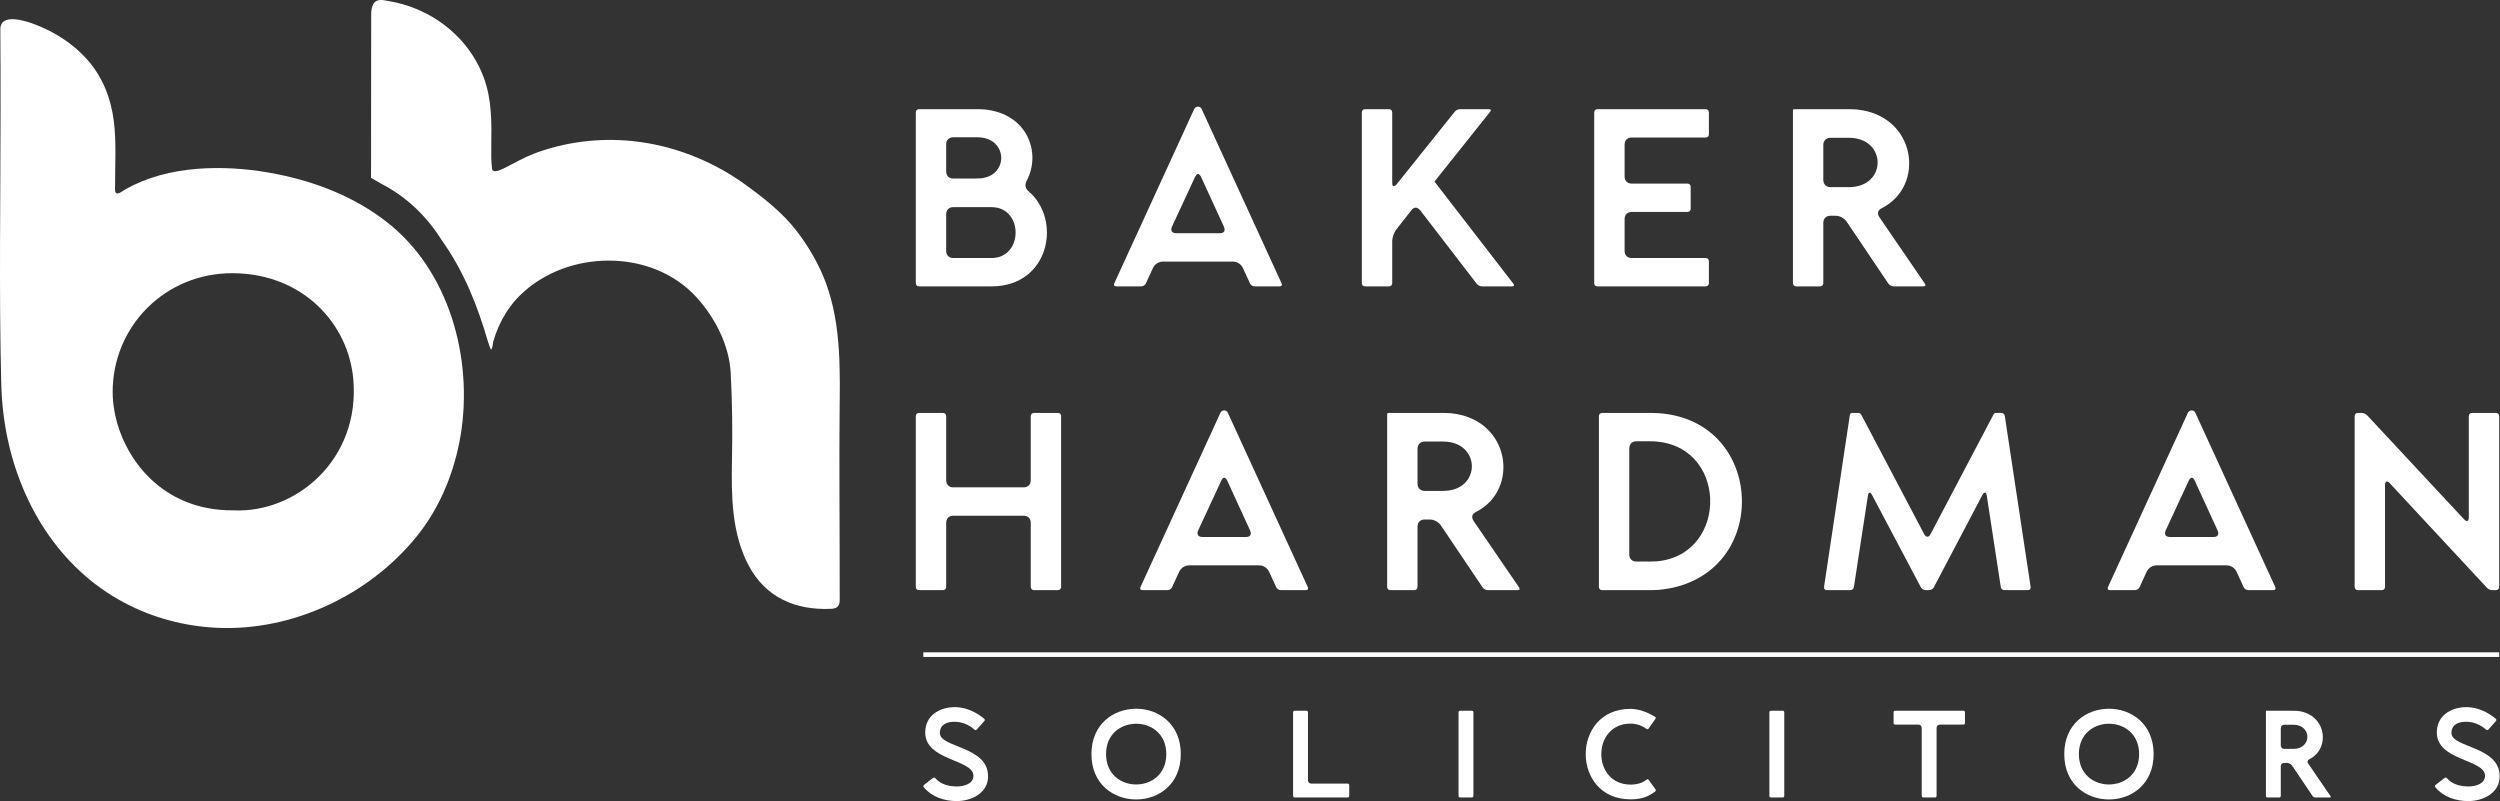 <svg width="2243" height="719" viewBox="0 0 2243 719" fill="none" xmlns="http://www.w3.org/2000/svg">
<rect x="0" y="0" width="2243" height="719" fill="#333333" stroke="none"/>
<path d="M824.616 256.935H889.574C941.808 256.935 952.937 196.976 922.733 171.543C919.779 169.043 919.324 165.635 921.141 162.231C934.316 137.472 922.279 102.043 883.212 98.185C880.716 97.956 876.854 97.956 870.266 97.956H824.616C822.799 97.956 821.666 99.093 821.666 100.91V253.985C821.666 255.801 822.799 256.935 824.616 256.935ZM848.92 192.21C848.92 188.347 851.416 185.851 855.279 185.851H889.574C918.416 185.851 918.416 231.501 889.574 231.501H855.279C851.416 231.501 848.92 229.001 848.92 225.139V192.21ZM848.92 153.826V129.526C848.92 125.664 851.416 123.164 855.279 123.164H876.854C904.108 123.164 905.47 157.006 880.487 159.96C878.216 160.185 874.129 160.185 867.77 160.185H855.279C851.416 160.185 848.92 157.689 848.92 153.826Z" fill="white"/>
<path d="M1001.54 256.935H1024.02C1025.62 256.935 1027.43 255.801 1028.11 254.21L1034.47 240.356C1036.06 236.951 1039.7 234.681 1043.56 234.681H1106.01C1109.87 234.681 1113.51 236.951 1115.1 240.356L1121.46 254.21C1122.14 255.801 1123.95 256.935 1125.77 256.935H1148.03C1149.85 256.935 1150.53 255.801 1149.85 254.21L1078.08 97.731C1077.62 96.593 1076.26 95.685 1074.9 95.685C1073.54 95.685 1071.95 96.593 1071.49 97.731L999.724 254.21C999.041 255.801 999.725 256.935 1001.54 256.935ZM1051.5 203.339L1072.17 158.822C1073.08 157.006 1073.99 156.097 1074.9 156.097C1075.81 156.097 1076.72 157.006 1077.62 158.822L1098.07 203.339C1099.65 206.972 1098.29 209.243 1094.43 209.243H1055.37C1051.5 209.243 1049.92 206.972 1051.5 203.339Z" fill="white"/>
<path d="M1221.84 100.91V253.985C1221.84 255.801 1222.98 256.935 1224.8 256.935H1246.14C1247.96 256.935 1249.1 255.801 1249.1 253.985V216.739C1249.1 212.876 1250.69 208.335 1253.18 205.381L1266.36 188.576C1267.49 186.985 1268.85 186.306 1270.22 186.306C1271.58 186.306 1272.94 187.214 1274.3 188.801L1324.95 254.664C1326.09 256.026 1327.9 256.935 1329.72 256.935H1356.52C1358.34 256.935 1358.79 256.026 1357.88 254.664L1287.02 162.91L1336.99 100.226C1338.12 98.864 1337.67 97.956 1335.85 97.956H1309.96C1308.15 97.956 1306.33 98.864 1305.19 100.226L1253.18 165.181C1252.05 166.543 1251.14 166.997 1250.46 166.997C1249.55 166.997 1249.1 166.089 1249.1 163.818V100.91C1249.1 99.093 1247.96 97.956 1246.14 97.956H1224.8C1222.98 97.956 1221.84 99.093 1221.84 100.91Z" fill="white"/>
<path d="M1430.33 253.985C1430.33 255.801 1431.47 256.935 1433.29 256.935H1530.26C1532.08 256.935 1533.22 255.801 1533.22 253.985V234.451C1533.22 232.635 1532.08 231.501 1530.26 231.501H1463.95C1460.09 231.501 1457.59 229.001 1457.59 225.139V196.522C1457.59 192.664 1460.09 190.164 1463.95 190.164H1513.91C1515.73 190.164 1516.87 189.031 1516.87 187.214V167.681C1516.87 165.864 1515.73 164.726 1513.91 164.726H1463.95C1460.09 164.726 1457.59 162.231 1457.59 158.368V129.751C1457.59 125.893 1460.09 123.393 1463.95 123.393H1530.26C1532.08 123.393 1533.22 122.256 1533.22 120.439V100.91C1533.22 99.093 1532.08 97.956 1530.26 97.956H1433.29C1431.47 97.956 1430.33 99.093 1430.33 100.91V253.985Z" fill="white"/>
<path d="M1611.57 256.935H1632.92C1634.74 256.935 1635.87 255.801 1635.87 253.985V199.931C1635.87 196.068 1638.37 193.572 1642.23 193.572H1646.77C1650.64 193.572 1654.5 195.614 1656.77 198.793L1694.24 254.439C1695.38 256.026 1697.2 256.935 1699.01 256.935H1725.58C1727.4 256.935 1728.08 256.026 1726.95 254.439L1686.07 194.706C1684.02 191.526 1684.7 188.576 1688.34 186.76C1727.85 166.997 1719.45 103.18 1665.4 98.185C1662.67 97.956 1658.81 97.956 1652.45 97.956H1609.75C1609.07 97.956 1608.62 98.41 1608.62 99.093V253.985C1608.62 255.801 1609.75 256.935 1611.57 256.935ZM1635.87 130.206C1635.87 126.347 1638.37 123.618 1642.23 123.618H1658.81C1693.1 123.618 1693.33 167.906 1658.81 167.906H1642.23C1638.37 167.906 1635.87 165.181 1635.87 161.322V130.206Z" fill="white"/>
<path d="M821.666 373.439V526.514C821.666 528.331 822.799 529.468 824.616 529.468H845.966C847.783 529.468 848.92 528.331 848.92 526.514V469.056C848.92 465.193 851.416 462.697 855.279 462.697H918.416C922.279 462.697 924.774 465.193 924.774 469.056V526.514C924.774 528.331 926.137 529.468 927.729 529.468H949.079C950.895 529.468 952.029 528.331 952.029 526.514V373.439C952.029 371.622 950.895 370.489 949.079 370.489H927.729C926.137 370.489 924.774 371.622 924.774 373.439V430.902C924.774 434.76 922.279 437.26 918.416 437.26H855.279C851.416 437.26 848.92 434.76 848.92 430.902V373.439C848.92 371.622 847.783 370.489 845.966 370.489H824.616C822.799 370.489 821.666 371.622 821.666 373.439Z" fill="white"/>
<path d="M1025.05 529.468H1047.53C1049.12 529.468 1050.94 528.331 1051.62 526.743L1057.98 512.889C1059.57 509.481 1063.2 507.21 1067.06 507.21H1129.52C1133.38 507.21 1137.02 509.481 1138.6 512.889L1144.96 526.743C1145.65 528.331 1147.46 529.468 1149.28 529.468H1171.54C1173.35 529.468 1174.03 528.331 1173.35 526.743L1101.58 370.26C1101.13 369.127 1099.77 368.218 1098.4 368.218C1097.04 368.218 1095.45 369.127 1095 370.26L1023.23 526.743C1022.55 528.331 1023.23 529.468 1025.05 529.468ZM1075.01 475.868L1095.68 431.356C1096.59 429.539 1097.5 428.631 1098.4 428.631C1099.31 428.631 1100.22 429.539 1101.13 431.356L1121.57 475.868C1123.16 479.502 1121.8 481.773 1117.94 481.773H1078.87C1075.01 481.773 1073.42 479.502 1075.01 475.868Z" fill="white"/>
<path d="M1247.51 529.468H1268.85C1270.67 529.468 1271.81 528.331 1271.81 526.514V472.464C1271.81 468.602 1274.3 466.102 1278.17 466.102H1282.71C1286.57 466.102 1290.43 468.147 1292.7 471.327L1330.17 526.968C1331.31 528.56 1333.13 529.468 1334.95 529.468H1361.52C1363.33 529.468 1364.02 528.56 1362.88 526.968L1322 467.239C1319.95 464.06 1320.64 461.106 1324.27 459.289C1363.79 439.531 1355.39 375.71 1301.33 370.714C1298.61 370.489 1294.75 370.489 1288.39 370.489H1245.69C1245.01 370.489 1244.55 370.943 1244.55 371.622V526.514C1244.55 528.331 1245.69 529.468 1247.51 529.468ZM1271.81 402.739C1271.81 398.877 1274.3 396.152 1278.17 396.152H1294.75C1329.04 396.152 1329.27 440.439 1294.75 440.439H1278.17C1274.3 440.439 1271.81 437.714 1271.81 433.852V402.739Z" fill="white"/>
<path d="M1434.54 373.439V526.514C1434.54 528.331 1435.67 529.468 1437.49 529.468H1475.19C1481.32 529.468 1485.64 529.468 1488.13 529.239C1537.87 524.698 1562.85 487.906 1562.85 449.977C1562.85 412.052 1537.87 374.122 1488.13 370.714C1485.64 370.489 1481.32 370.489 1475.19 370.489H1437.49C1435.67 370.489 1434.54 371.622 1434.54 373.439ZM1461.79 402.285C1461.79 398.422 1464.29 395.927 1468.15 395.927H1480.41C1550.36 395.927 1552.18 497.218 1487 503.577C1484.5 503.806 1480.64 503.806 1474.05 503.806H1468.15C1464.29 503.806 1461.79 501.306 1461.79 497.443V402.285Z" fill="white"/>
<path d="M1639.05 529.468H1659.95C1661.76 529.468 1663.13 528.331 1663.35 526.514L1675.85 444.981C1676.3 441.347 1677.89 440.893 1679.7 444.302L1723.31 526.743C1724.22 528.331 1725.81 529.468 1727.63 529.468H1730.81C1732.63 529.468 1734.21 528.331 1735.12 526.743L1778.5 444.302C1780.32 440.893 1782.13 441.347 1782.59 444.981L1795.08 526.514C1795.31 528.331 1796.67 529.468 1798.49 529.468H1819.38C1821.2 529.468 1822.11 528.331 1821.88 526.514L1798.71 373.214C1798.49 371.622 1797.35 370.489 1795.53 370.489H1790.54C1789.86 370.489 1789.18 370.943 1788.72 371.622L1732.17 479.047C1731.26 480.864 1730.35 481.547 1729.22 481.547C1728.31 481.547 1727.18 480.864 1726.27 479.047L1669.94 372.077C1669.49 371.168 1668.35 370.489 1667.22 370.489H1661.54C1660.63 370.489 1659.95 371.168 1659.72 372.077L1636.55 526.514C1636.33 528.331 1637.24 529.468 1639.05 529.468Z" fill="white"/>
<path d="M1893.08 529.468H1915.57C1917.15 529.468 1918.97 528.331 1919.65 526.743L1926.01 512.889C1927.6 509.481 1931.24 507.21 1935.1 507.21H1997.55C2001.42 507.21 2005.05 509.481 2006.64 512.889L2013 526.743C2013.68 528.331 2015.5 529.468 2017.31 529.468H2039.57C2041.39 529.468 2042.07 528.331 2041.39 526.743L1969.62 370.26C1969.16 369.127 1967.8 368.218 1966.44 368.218C1965.08 368.218 1963.49 369.127 1963.03 370.26L1891.26 526.743C1890.58 528.331 1891.26 529.468 1893.08 529.468ZM1943.05 475.868L1963.71 431.356C1964.62 429.539 1965.53 428.631 1966.44 428.631C1967.35 428.631 1968.25 429.539 1969.16 431.356L1989.6 475.868C1991.2 479.502 1989.83 481.773 1985.97 481.773H1946.91C1943.05 481.773 1941.45 479.502 1943.05 475.868Z" fill="white"/>
<path d="M2112.59 526.514C2112.59 528.331 2113.73 529.468 2115.54 529.468H2136.89C2138.7 529.468 2139.84 528.331 2139.84 526.514V435.443C2139.84 433.172 2140.52 432.035 2141.43 432.035C2142.34 432.035 2143.25 432.489 2144.16 433.627L2231.14 527.197C2232.28 528.56 2234.32 529.468 2236.14 529.468H2239.32C2241.13 529.468 2242.27 528.331 2242.27 526.514V373.439C2242.27 371.622 2241.13 370.489 2239.32 370.489H2217.97C2216.15 370.489 2215.02 371.622 2215.02 373.439V464.06C2215.02 466.331 2214.33 467.464 2213.43 467.464C2212.52 467.464 2211.84 467.01 2210.7 465.877L2123.72 372.531C2122.58 371.397 2120.54 370.489 2118.95 370.489H2115.54C2113.73 370.489 2112.59 371.622 2112.59 373.439V526.514Z" fill="white"/>
<path d="M828.787 706.273C835.903 714.943 847.245 718.727 858.254 718.727C871.599 718.727 886.499 711.61 886.499 696.485C886.499 669.243 843.241 671.023 843.241 657.677C843.241 649.893 849.691 647.56 856.362 647.56C863.145 647.56 869.374 650.227 874.379 654.677C874.933 655.231 875.712 655.231 876.379 654.564L883.162 646.889C883.716 646.335 883.716 645.443 883.049 644.889C875.712 638.773 866.37 634.435 856.808 634.435C842.795 634.435 830.12 641.998 830.12 657.231C830.12 682.698 873.379 681.139 873.379 696.039C873.379 703.381 864.591 705.606 858.699 705.606C851.47 705.606 844.02 703.827 839.129 698.156C838.57 697.485 837.791 697.485 837.124 697.931L829.008 704.268C828.341 704.827 828.228 705.606 828.787 706.273Z" fill="white"/>
<path d="M979.237 676.581C979.237 703.714 999.254 717.281 1019.38 717.281C1039.4 717.281 1059.41 703.714 1059.41 676.581C1059.41 649.448 1039.4 635.881 1019.38 635.881C999.254 635.881 979.237 649.448 979.237 676.581ZM992.358 676.581C992.358 658.343 1005.82 649.339 1019.38 649.339C1032.84 649.339 1046.4 658.343 1046.4 676.581C1046.4 694.818 1032.84 703.827 1019.38 703.827C1005.82 703.827 992.358 694.818 992.358 676.581Z" fill="white"/>
<path d="M1161.6 715.502H1209.09C1209.97 715.502 1210.53 714.943 1210.53 714.056V704.493C1210.53 703.602 1209.97 703.048 1209.09 703.048H1176.62C1174.72 703.048 1173.5 701.823 1173.5 699.935V639.106C1173.5 638.218 1172.95 637.66 1172.06 637.66H1161.6C1160.72 637.66 1160.16 638.218 1160.16 639.106V714.056C1160.16 714.943 1160.72 715.502 1161.6 715.502Z" fill="white"/>
<path d="M1308.61 639.106V714.056C1308.61 714.943 1309.17 715.502 1310.06 715.502H1320.51C1321.4 715.502 1321.95 714.943 1321.95 714.056V639.106C1321.95 638.218 1321.4 637.66 1320.51 637.66H1310.06C1309.17 637.66 1308.61 638.218 1308.61 639.106Z" fill="white"/>
<path d="M1422.7 676.581C1422.7 696.818 1436.05 717.168 1462.85 717.168C1472.52 717.168 1478.97 714.835 1484.97 710.164C1485.64 709.718 1485.75 708.831 1485.3 708.16L1479.19 699.71C1478.75 699.043 1477.97 698.931 1477.3 699.489C1474.63 701.714 1470.18 703.935 1462.95 703.935C1427.93 703.935 1427.93 649.227 1462.95 649.227C1468.85 649.227 1473.85 651.452 1477.19 653.898C1477.97 654.452 1478.63 654.343 1479.19 653.564L1485.2 645.002C1485.64 644.335 1485.64 643.443 1484.86 642.998C1478.08 639.106 1470.63 635.993 1462.85 635.993C1436.05 635.993 1422.7 656.231 1422.7 676.581Z" fill="white"/>
<path d="M1587.5 639.106V714.056C1587.5 714.943 1588.05 715.502 1588.95 715.502H1599.4C1600.29 715.502 1600.84 714.943 1600.84 714.056V639.106C1600.84 638.218 1600.29 637.66 1599.4 637.66H1588.95C1588.05 637.66 1587.5 638.218 1587.5 639.106Z" fill="white"/>
<path d="M1700.37 650.114H1721.05C1722.94 650.114 1724.16 651.339 1724.16 653.231V714.056C1724.16 714.943 1724.83 715.502 1725.61 715.502H1736.06C1736.95 715.502 1737.5 714.943 1737.5 714.056V653.231C1737.5 651.339 1738.84 650.114 1740.73 650.114H1761.53C1762.41 650.114 1762.97 649.56 1762.97 648.668V639.106C1762.97 638.218 1762.41 637.66 1761.53 637.66H1700.37C1699.48 637.66 1698.92 638.218 1698.92 639.106V648.668C1698.92 649.56 1699.48 650.114 1700.37 650.114Z" fill="white"/>
<path d="M1852.05 676.581C1852.05 703.714 1872.07 717.281 1892.2 717.281C1912.21 717.281 1932.23 703.714 1932.23 676.581C1932.23 649.448 1912.21 635.881 1892.2 635.881C1872.07 635.881 1852.05 649.448 1852.05 676.581ZM1865.18 676.581C1865.18 658.343 1878.63 649.339 1892.2 649.339C1905.65 649.339 1919.22 658.343 1919.22 676.581C1919.22 694.818 1905.65 703.827 1892.2 703.827C1878.63 703.827 1865.18 694.818 1865.18 676.581Z" fill="white"/>
<path d="M2034.42 715.502H2044.87C2045.76 715.502 2046.32 714.943 2046.32 714.056V687.589C2046.32 685.698 2047.54 684.477 2049.43 684.477H2051.65C2053.55 684.477 2055.44 685.477 2056.55 687.035L2074.9 714.277C2075.45 715.056 2076.34 715.502 2077.23 715.502H2090.24C2091.13 715.502 2091.46 715.056 2090.91 714.277L2070.89 685.031C2069.89 683.477 2070.23 682.031 2072 681.139C2091.35 671.464 2087.24 640.218 2060.78 637.773C2059.44 637.66 2057.55 637.66 2054.43 637.66H2033.53C2033.2 637.66 2032.98 637.885 2032.98 638.218V714.056C2032.98 714.943 2033.53 715.502 2034.42 715.502ZM2046.32 653.452C2046.32 651.56 2047.54 650.227 2049.43 650.227H2057.55C2074.34 650.227 2074.45 671.91 2057.55 671.91H2049.43C2047.54 671.91 2046.32 670.577 2046.32 668.685V653.452Z" fill="white"/>
<path d="M2184.98 706.273C2192.1 714.943 2203.44 718.727 2214.45 718.727C2227.8 718.727 2242.7 711.61 2242.7 696.485C2242.7 669.243 2199.44 671.023 2199.44 657.677C2199.44 649.893 2205.89 647.56 2212.56 647.56C2219.34 647.56 2225.57 650.227 2230.58 654.677C2231.13 655.231 2231.91 655.231 2232.58 654.564L2239.36 646.889C2239.92 646.335 2239.92 645.443 2239.25 644.889C2231.91 638.773 2222.57 634.435 2213 634.435C2198.99 634.435 2186.32 641.998 2186.32 657.231C2186.32 682.698 2229.58 681.139 2229.58 696.039C2229.58 703.381 2220.79 705.606 2214.9 705.606C2207.67 705.606 2200.22 703.827 2195.33 698.156C2194.77 697.485 2193.99 697.485 2193.32 697.931L2185.2 704.268C2184.54 704.827 2184.43 705.606 2184.98 706.273Z" fill="white"/>
<path d="M209.223 457.887C265.465 460.65 323.028 412.446 317.023 340.771C312.782 290.216 271.619 245.591 209.236 245.112C148.086 244.641 100.89 293.025 101.082 351.933C101.098 357.204 101.59 362.671 102.552 368.225C109.948 410.829 145.236 458.342 209.223 457.887ZM127.348 162.712C148.252 154.208 171.115 150.9 193.644 150.766C214.753 150.641 235.878 153.233 256.448 157.92C290.778 165.737 324.261 180.05 351.432 202.766C406.144 248.5 425.607 329.05 412.074 397.116C406.024 427.533 393.59 456.817 374.044 481.054C331.428 533.887 262.348 566.562 194.253 563.246C165.544 561.85 137.094 554.312 111.673 540.846C52.232 509.358 16.369 449.387 5.032 384.379C2.782 371.479 1.482 358.416 1.148 345.325C-0.981 262.646 0.502 179.812 0.507 97.104C0.507 73.508 0.477 49.92 0.311 26.329C0.211 11.233 22.994 18.795 30.761 21.674C48.898 28.404 66.094 39.483 78.84 54.112C92.265 69.52 99.594 88.454 102.107 108.6C104.527 127.987 103.173 147.579 103.236 167.054C103.24 168.616 102.69 172.737 104.644 173.47C106.723 174.245 110.973 170.712 112.607 169.795C117.382 167.112 122.311 164.762 127.348 162.712Z" fill="white"/>
<path d="M567.151 126.539C603.435 130.172 639.051 144.143 668.522 165.502C685.272 177.639 701.847 190.56 714.593 207.031C725.364 220.952 735.16 237.806 741.185 254.372C755.022 292.456 753.622 332.931 753.276 372.848C752.918 414.143 753.306 455.473 753.326 496.777C753.335 510.548 753.389 524.323 753.389 538.089C753.406 544.506 750.481 546.068 745.018 546.273C713.506 547.464 687.047 536.139 671.706 507.377C656.426 478.739 656.076 444.556 656.731 412.91C657.272 386.798 656.981 360.552 655.568 334.468C654.226 309.697 641.776 285.51 625.393 267.252C585.576 222.868 509.81 223.472 467.355 264.197C460.597 270.677 454.985 278.306 450.568 286.547C448.355 290.685 446.439 294.977 444.83 299.381C444.026 301.577 443.301 303.797 442.651 306.043C442.13 307.852 442.176 310.26 441.526 311.947C441.343 312.422 441.193 312.922 440.947 313.372C440.885 313.485 440.347 313.502 440.33 313.447C439.518 311.339 438.61 309.256 437.98 307.089C428.551 274.61 416.268 243.431 396.443 215.677C382.772 193.918 364.893 176.664 341.98 164.797C338.955 163.064 335.93 161.331 332.905 159.597C332.935 111.501 332.955 63.41 333.014 15.314C333.018 12.747 332.98 10.114 333.518 7.631C334.139 4.776 335.385 1.71 338.326 0.606C341.993 -0.769 345.98 0.539 349.672 1.156C353.701 1.831 357.693 2.743 361.622 3.868C369.322 6.076 376.785 9.122 383.843 12.906C406.61 25.114 424.722 44.835 433.851 69.097C441.51 89.464 441.035 110.306 440.772 131.731C440.705 137.481 440.61 144.552 441.472 151.393C442.085 156.26 450.505 151.864 454.151 150.002C462.401 145.789 470.276 141.218 478.955 137.914C506.926 127.264 537.389 123.564 567.151 126.539Z" fill="white"/>
<path d="M828.42 587.331H2242.26" stroke="white" stroke-width="4.167" stroke-miterlimit="10"/>
</svg>
